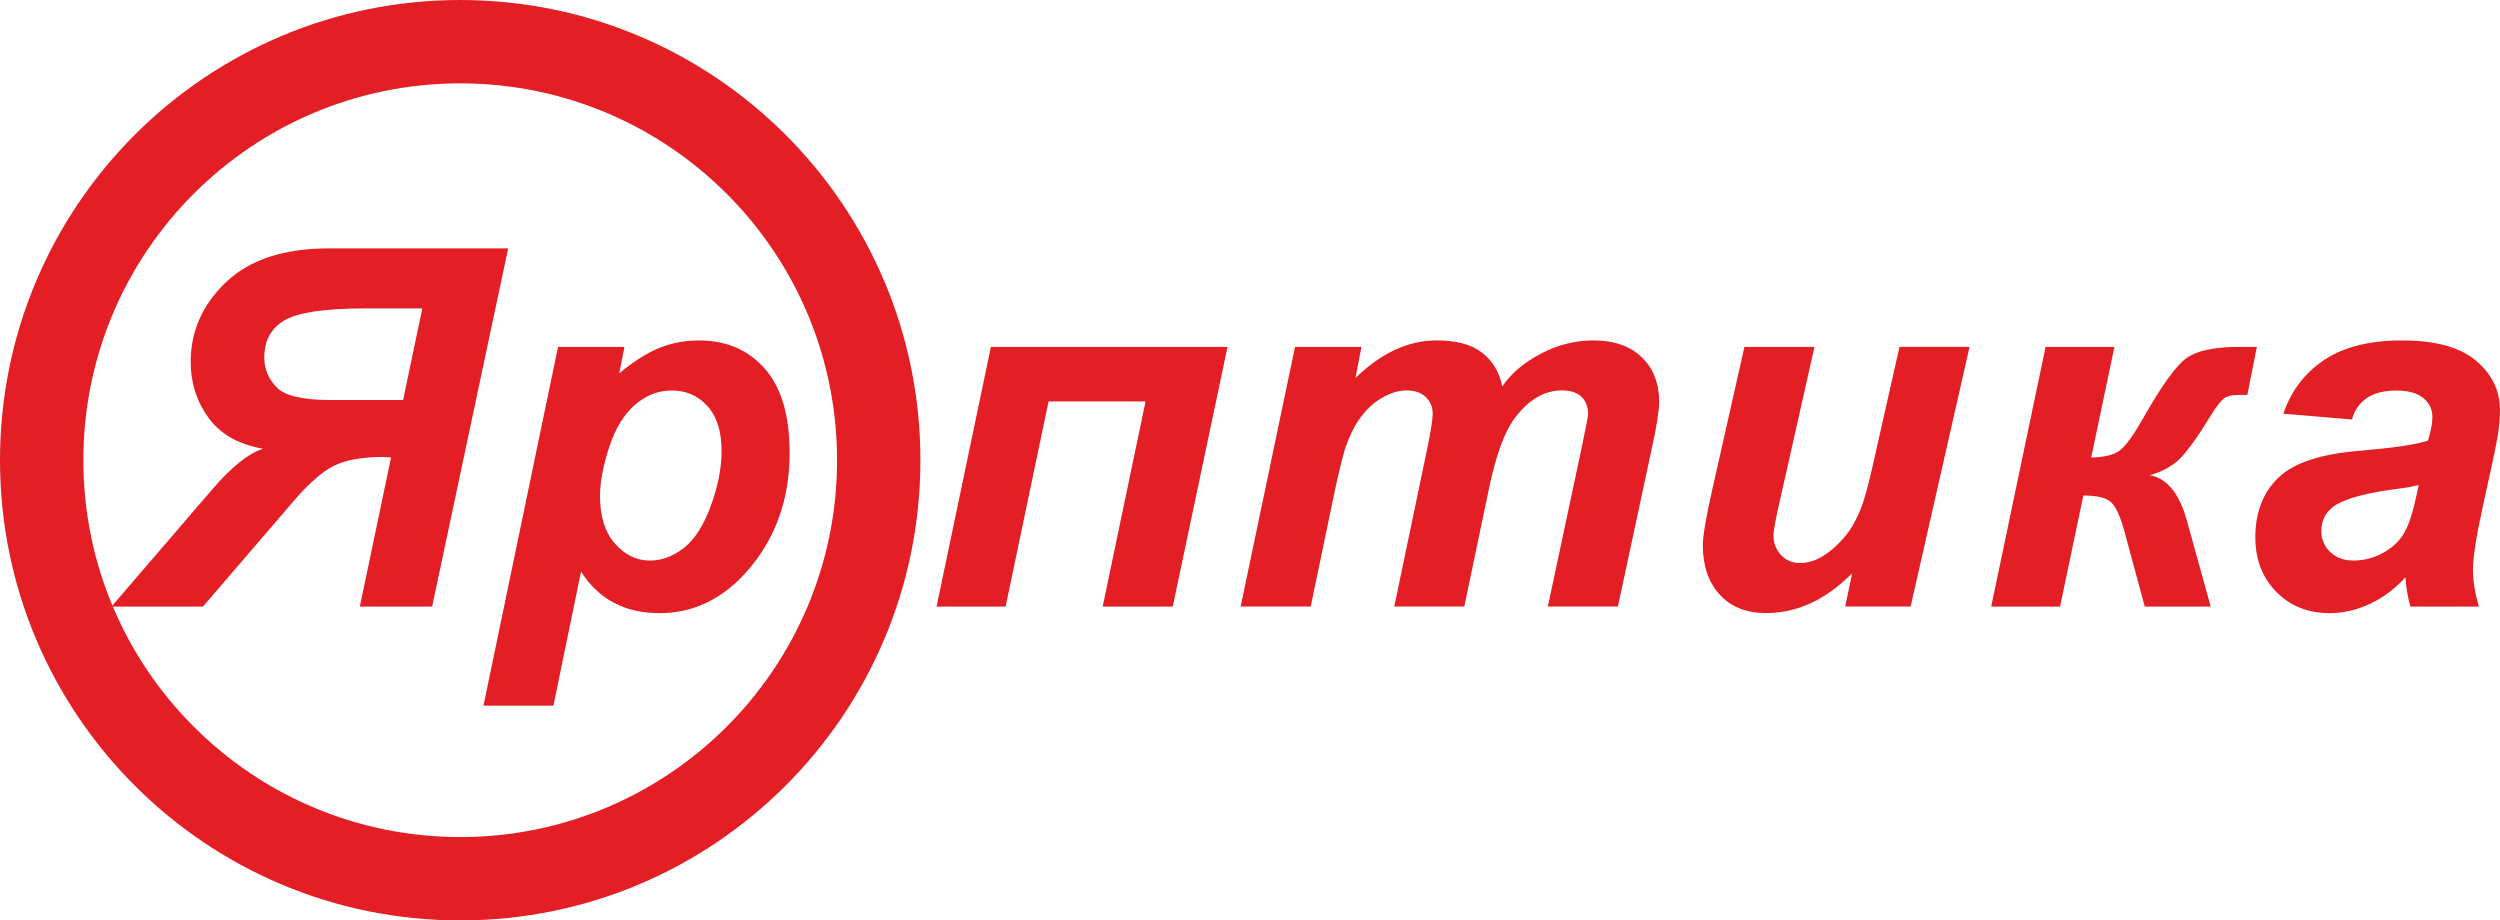 <?xml version="1.0" encoding="UTF-8"?> <svg xmlns="http://www.w3.org/2000/svg" xmlns:xlink="http://www.w3.org/1999/xlink" xmlns:xodm="http://www.corel.com/coreldraw/odm/2003" xml:space="preserve" width="55.882mm" height="20.574mm" version="1.1" style="shape-rendering:geometricPrecision; text-rendering:geometricPrecision; image-rendering:optimizeQuality; fill-rule:evenodd; clip-rule:evenodd" viewBox="0 0 674.81 248.44"> <defs> <style type="text/css"> .fil1 {fill:#E31E24} .fil0 {fill:#E31E24;fill-rule:nonzero} </style> </defs> <g id="Слой_x0020_1">  <g id="_2169782299168"> <path class="fil0" d="M137.17 67.04l-20.53 96.69 -19.52 0 8.44 -40.24 -2.23 -0.14c-5.76,0 -10.24,0.83 -13.41,2.48 -3.17,1.64 -6.89,4.95 -11.12,9.95l-24.02 27.95 -24.69 0 27.03 -31.44c5.33,-6.26 9.99,-9.97 13.93,-11.16 -6.64,-1.15 -11.57,-3.92 -14.76,-8.35 -3.22,-4.41 -4.82,-9.45 -4.82,-15.13 0,-8.24 3.17,-15.4 9.52,-21.47 6.35,-6.1 15.64,-9.14 27.89,-9.14l48.28 0zm-23.18 16.21l-15.49 0c-10.8,0 -18.03,1.06 -21.7,3.2 -3.65,2.14 -5.47,5.49 -5.47,10.06 0,3.02 1.1,5.69 3.29,7.99 2.18,2.32 7.04,3.47 14.56,3.47l19.63 0 5.18 -24.71zm36.62 10.4l17.94 0 -1.42 7.13c3.83,-3.17 7.43,-5.47 10.78,-6.84 3.33,-1.37 6.93,-2.05 10.76,-2.05 7.36,0 13.28,2.54 17.76,7.61 4.48,5.09 6.71,12.65 6.71,22.71 0,12.65 -3.87,23.36 -11.61,32.1 -6.62,7.45 -14.47,11.19 -23.54,11.19 -9.34,0 -16.39,-3.74 -21.16,-11.21l-7.45 36.19 -18.88 0 20.12 -96.83zm11.34 40.2c0,5.54 1.35,9.84 4.03,12.87 2.7,3.06 5.85,4.59 9.5,4.59 3.15,0 6.19,-1.15 9.12,-3.42 2.93,-2.3 5.36,-6.08 7.27,-11.39 1.94,-5.29 2.9,-10.22 2.9,-14.74 0,-5.27 -1.26,-9.32 -3.8,-12.13 -2.52,-2.81 -5.74,-4.23 -9.63,-4.23 -3.65,0 -6.96,1.28 -9.95,3.87 -2.99,2.59 -5.31,6.39 -6.95,11.41 -1.64,5.02 -2.48,9.41 -2.48,13.17z"></path> <path class="fil0" d="M267.48 93.64l63.86 0 -14.79 70.09 -18.91 0 11.57 -55.37 -26.18 0 -11.59 55.37 -18.64 0 14.67 -70.09zm82.09 0l17.92 0 -1.62 8.39c6.95,-6.77 14.27,-10.15 21.92,-10.15 5.29,0 9.36,1.1 12.22,3.29 2.88,2.21 4.7,5.24 5.49,9.12 2.43,-3.53 5.9,-6.46 10.44,-8.85 4.55,-2.36 9.25,-3.56 14.13,-3.56 5.6,0 9.97,1.53 13.1,4.57 3.13,3.04 4.68,7.04 4.68,12.06 -0.02,2.41 -0.68,6.57 -1.98,12.49l-9.16 42.72 -18.91 0 9.09 -42.72c1.13,-5.36 1.71,-8.42 1.78,-9.14 0,-2 -0.58,-3.58 -1.78,-4.75 -1.17,-1.15 -2.95,-1.73 -5.31,-1.73 -4.75,0 -9,2.5 -12.74,7.52 -2.72,3.58 -5.04,9.95 -6.95,19.06l-6.64 31.76 -18.91 0 8.87 -42.47c1.01,-4.88 1.51,-8.06 1.51,-9.52 0,-1.85 -0.63,-3.38 -1.87,-4.57 -1.26,-1.19 -2.99,-1.78 -5.2,-1.78 -2.07,0 -4.21,0.63 -6.39,1.87 -2.21,1.24 -4.14,2.93 -5.78,5.11 -1.67,2.16 -3.08,4.95 -4.28,8.35 -0.54,1.6 -1.46,5.2 -2.7,10.8l-6.71 32.21 -18.91 0 14.68 -70.09zm121.27 0l18.93 0 -9.36 41.59c-1.15,5 -1.71,8.1 -1.71,9.34 0,2.03 0.68,3.76 2.03,5.22 1.35,1.46 3.08,2.18 5.2,2.18 1.51,0 2.99,-0.34 4.48,-0.99 1.46,-0.65 2.97,-1.67 4.52,-3.02 1.55,-1.35 2.95,-2.88 4.19,-4.61 1.24,-1.73 2.39,-4.01 3.47,-6.84 0.74,-2.09 1.62,-5.24 2.59,-9.43l7.54 -33.45 18.91 0 -15.91 70.09 -17.65 0 1.87 -9c-7.11,7.18 -14.85,10.76 -23.25,10.76 -5.29,0 -9.48,-1.67 -12.49,-4.97 -3.04,-3.31 -4.57,-7.77 -4.57,-13.33 0,-2.43 0.81,-7.25 2.43,-14.47l8.8 -39.07zm81.3 0l18.59 0 -6.26 29.84c3.53,-0.04 6.1,-0.68 7.7,-1.89 1.6,-1.19 3.67,-4.05 6.23,-8.55 5,-8.85 8.91,-14.29 11.73,-16.34 2.84,-2.05 7.54,-3.06 14.13,-3.06l4.91 0 -2.56 12.96 -2.3 0c-1.94,0 -3.33,0.36 -4.19,1.08 -0.85,0.74 -2.05,2.32 -3.58,4.8 -4.07,6.64 -7.18,10.76 -9.3,12.38 -2.09,1.6 -4.43,2.72 -6.98,3.4 4.61,0.83 7.92,4.82 9.95,11.97l6.51 23.5 -17.8 0 -5.6 -20.71c-1.17,-4.12 -2.43,-6.71 -3.8,-7.72 -1.37,-1.04 -3.78,-1.55 -7.18,-1.55l-6.28 29.98 -18.59 0 14.68 -70.09zm82.69 19.58l-18.5 -1.55c2.12,-6.21 5.81,-11.05 11.07,-14.54 5.27,-3.49 12.22,-5.24 20.91,-5.24 9.03,0 15.71,1.82 20.01,5.45 4.32,3.65 6.48,8.08 6.48,13.33 0,2.12 -0.18,4.37 -0.56,6.73 -0.38,2.39 -1.69,8.64 -3.94,18.77 -1.87,8.37 -2.79,14.25 -2.79,17.6 0,2.99 0.54,6.3 1.6,9.97l-18.48 0c-0.72,-2.54 -1.17,-5.2 -1.35,-7.92 -2.77,3.08 -5.96,5.47 -9.57,7.16 -3.6,1.69 -7.25,2.52 -10.89,2.52 -5.81,0 -10.6,-1.91 -14.38,-5.74 -3.78,-3.83 -5.67,-8.73 -5.67,-14.74 0,-6.71 2.07,-12.09 6.23,-16.09 4.16,-4.03 11.59,-6.46 22.28,-7.29 9.03,-0.77 15.06,-1.67 18.1,-2.72 0.79,-2.66 1.19,-4.77 1.19,-6.35 0,-2.05 -0.81,-3.74 -2.45,-5.11 -1.62,-1.37 -4.05,-2.05 -7.27,-2.05 -3.38,0 -6.05,0.68 -8.01,2.05 -1.96,1.35 -3.31,3.29 -4.01,5.79zm18.03 17.69c-1.15,0.32 -2.66,0.61 -4.55,0.88 -9.5,1.15 -15.71,2.84 -18.61,5.06 -2.07,1.62 -3.11,3.78 -3.11,6.48 0,2.25 0.79,4.12 2.39,5.67 1.57,1.53 3.67,2.3 6.26,2.3 2.86,0 5.56,-0.7 8.08,-2.12 2.54,-1.4 4.43,-3.2 5.67,-5.4 1.26,-2.21 2.36,-5.65 3.33,-10.33l0.54 -2.54z"></path> <path class="fil1" d="M124.22 0c68.6,0 124.22,55.62 124.22,124.22 0,68.6 -55.61,124.22 -124.22,124.22 -68.61,0 -124.22,-55.61 -124.22,-124.22 0,-68.61 55.62,-124.22 124.22,-124.22zm0 22.5c56.18,0 101.72,45.54 101.72,101.72 0,56.18 -45.54,101.72 -101.72,101.72 -56.18,0 -101.72,-45.54 -101.72,-101.72 0,-56.18 45.54,-101.72 101.72,-101.72z"></path> </g> </g> </svg> 
